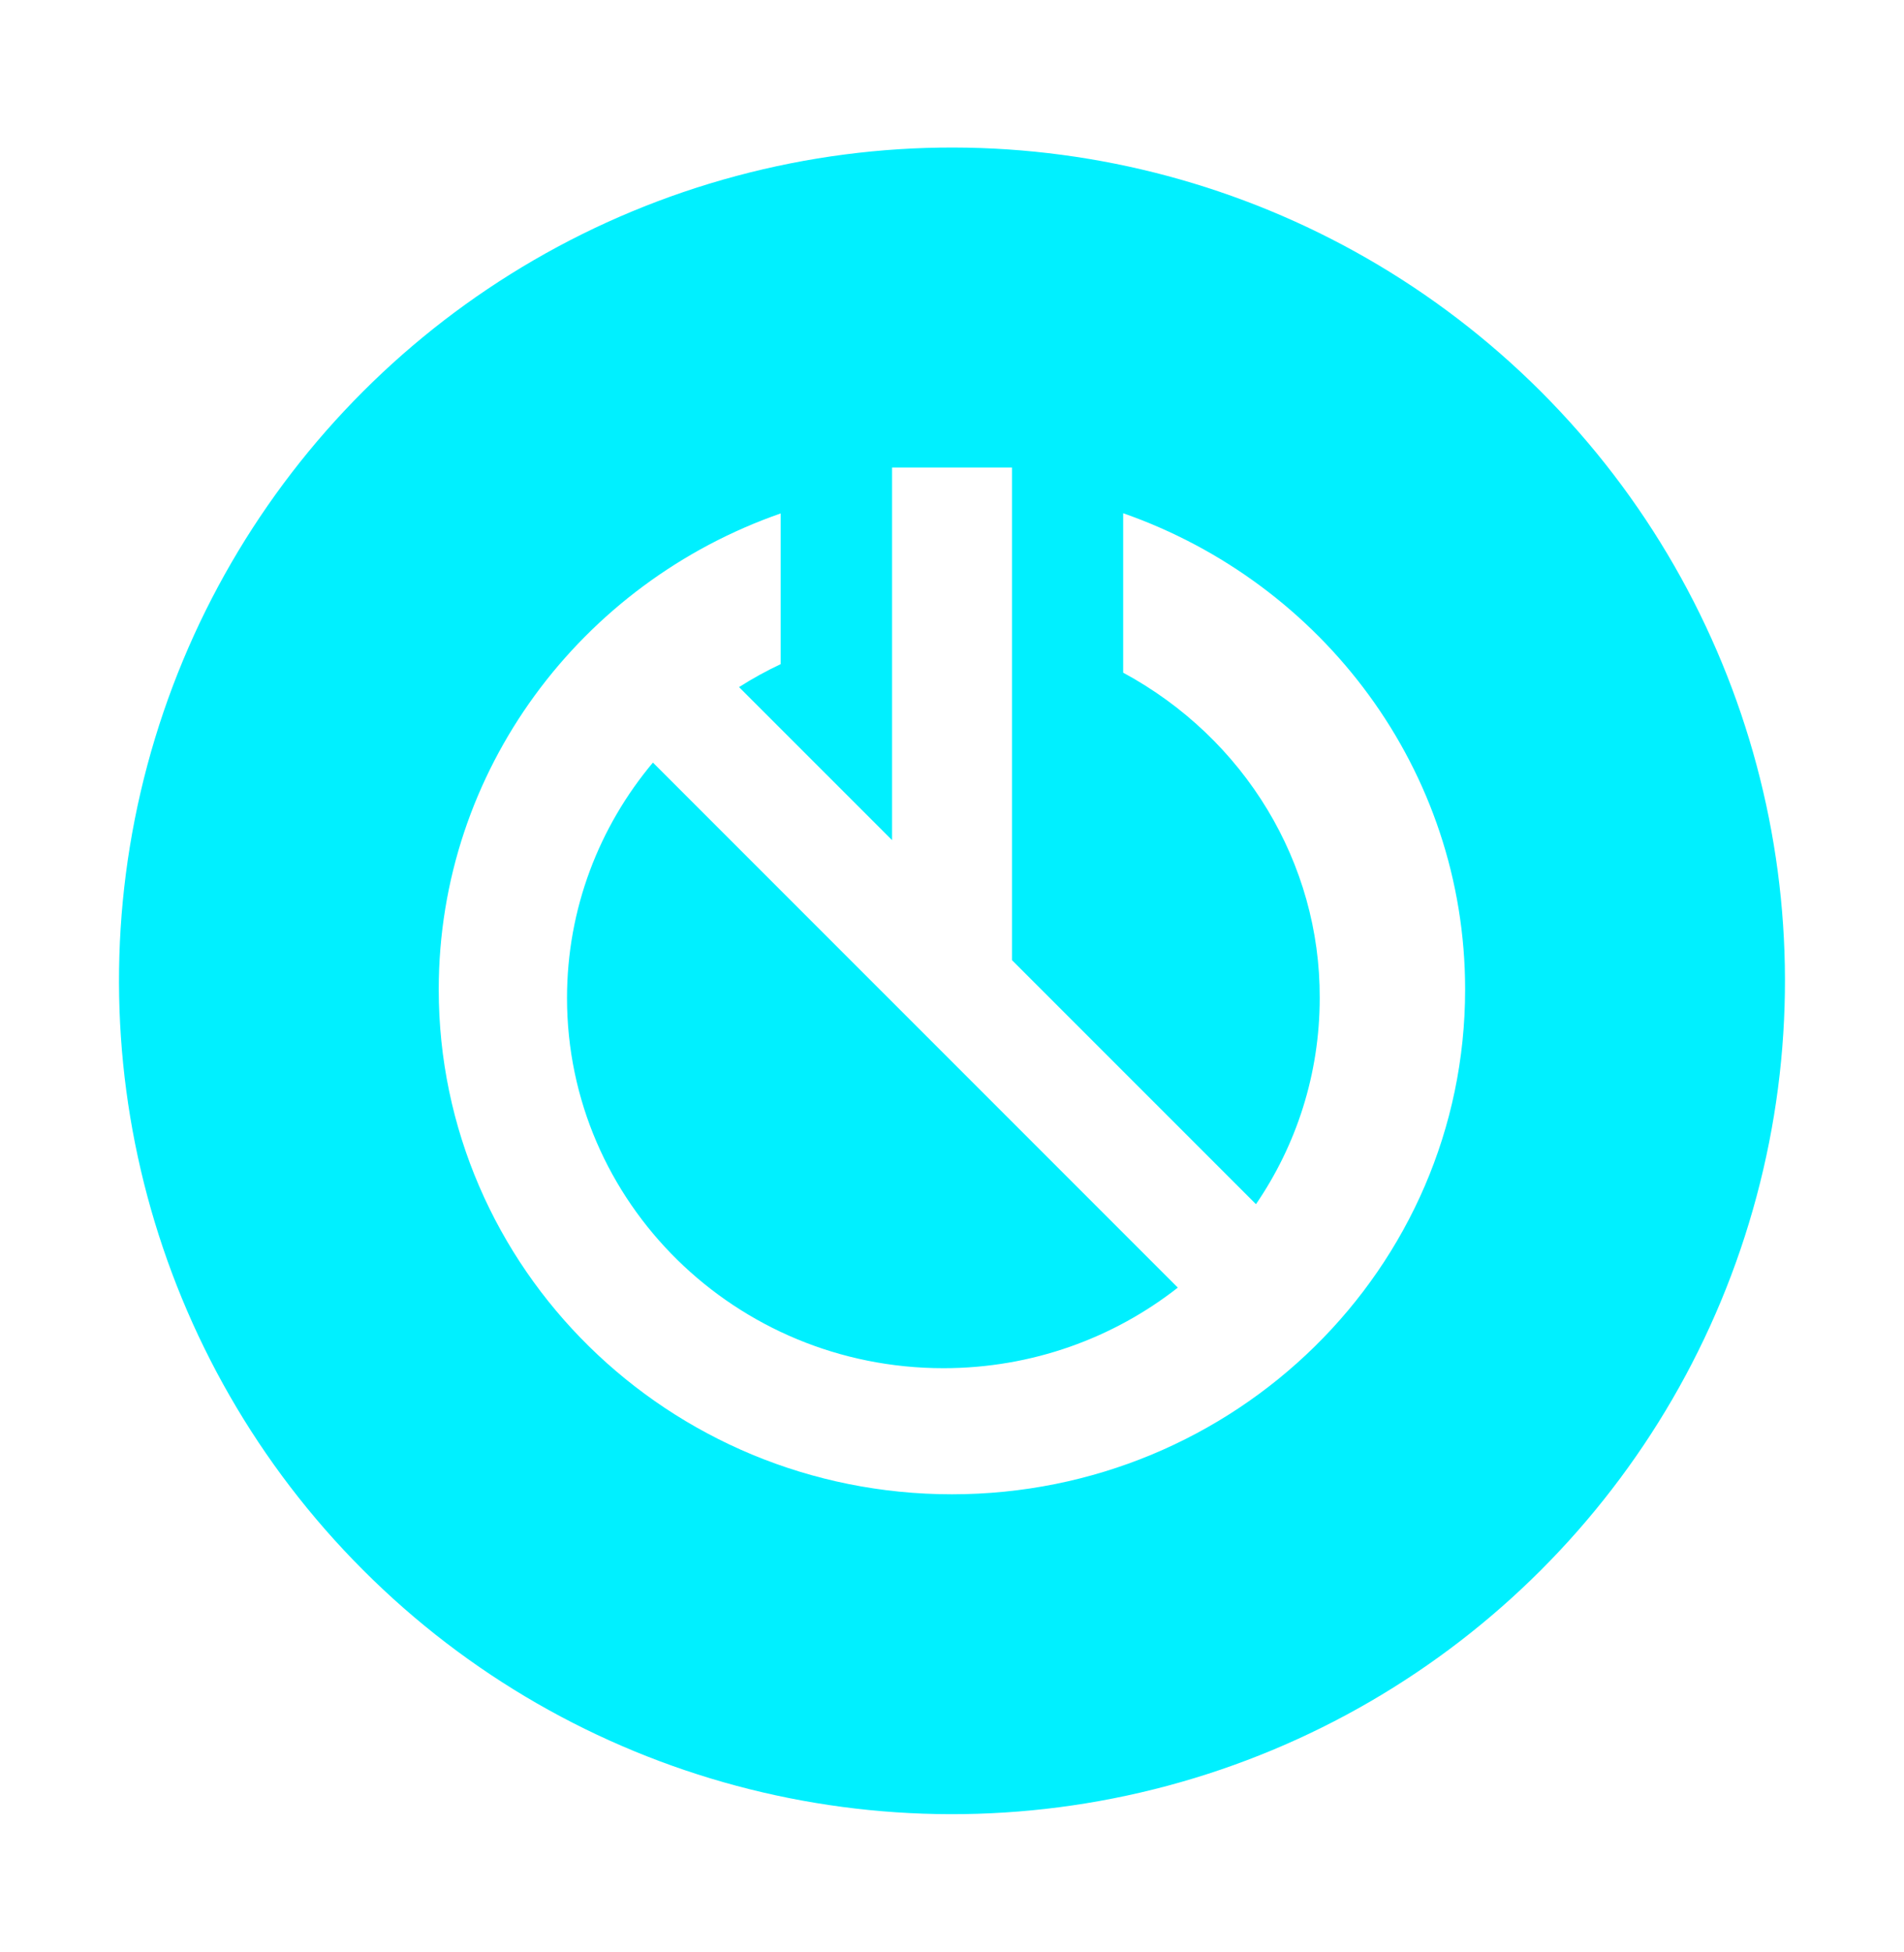 <svg width="40" height="41" viewBox="0 0 40 41" fill="none" xmlns="http://www.w3.org/2000/svg">
<path fill-rule="evenodd" clip-rule="evenodd" d="M15.467 3.696C21.51 2.075 27.952 3.806 32.373 8.224C36.795 12.646 38.522 19.087 36.901 25.13C35.284 31.165 30.565 35.884 24.53 37.501C18.491 39.118 12.045 37.396 7.627 32.97C3.205 28.548 1.479 22.107 3.096 16.067C4.713 10.032 9.428 5.314 15.467 3.696ZM21.26 9.818H18.741V17.643L15.526 14.429C15.806 14.251 16.098 14.089 16.401 13.947V10.782C12.217 12.239 9.217 16.165 9.217 20.779C9.217 26.634 14.045 31.38 19.998 31.38C25.952 31.38 30.78 26.634 30.78 20.779C30.78 16.165 27.78 12.239 23.596 10.778V14.126C26.155 15.509 27.737 18.126 27.725 20.958C27.725 22.561 27.232 24.051 26.386 25.288L21.26 20.163V9.818ZM24.744 27.04L13.717 16.014C12.59 17.357 11.912 19.08 11.912 20.958C11.912 25.251 15.452 28.732 19.819 28.732C21.681 28.732 23.393 28.099 24.744 27.04Z" fill="#00F0FF"/>
</svg>
